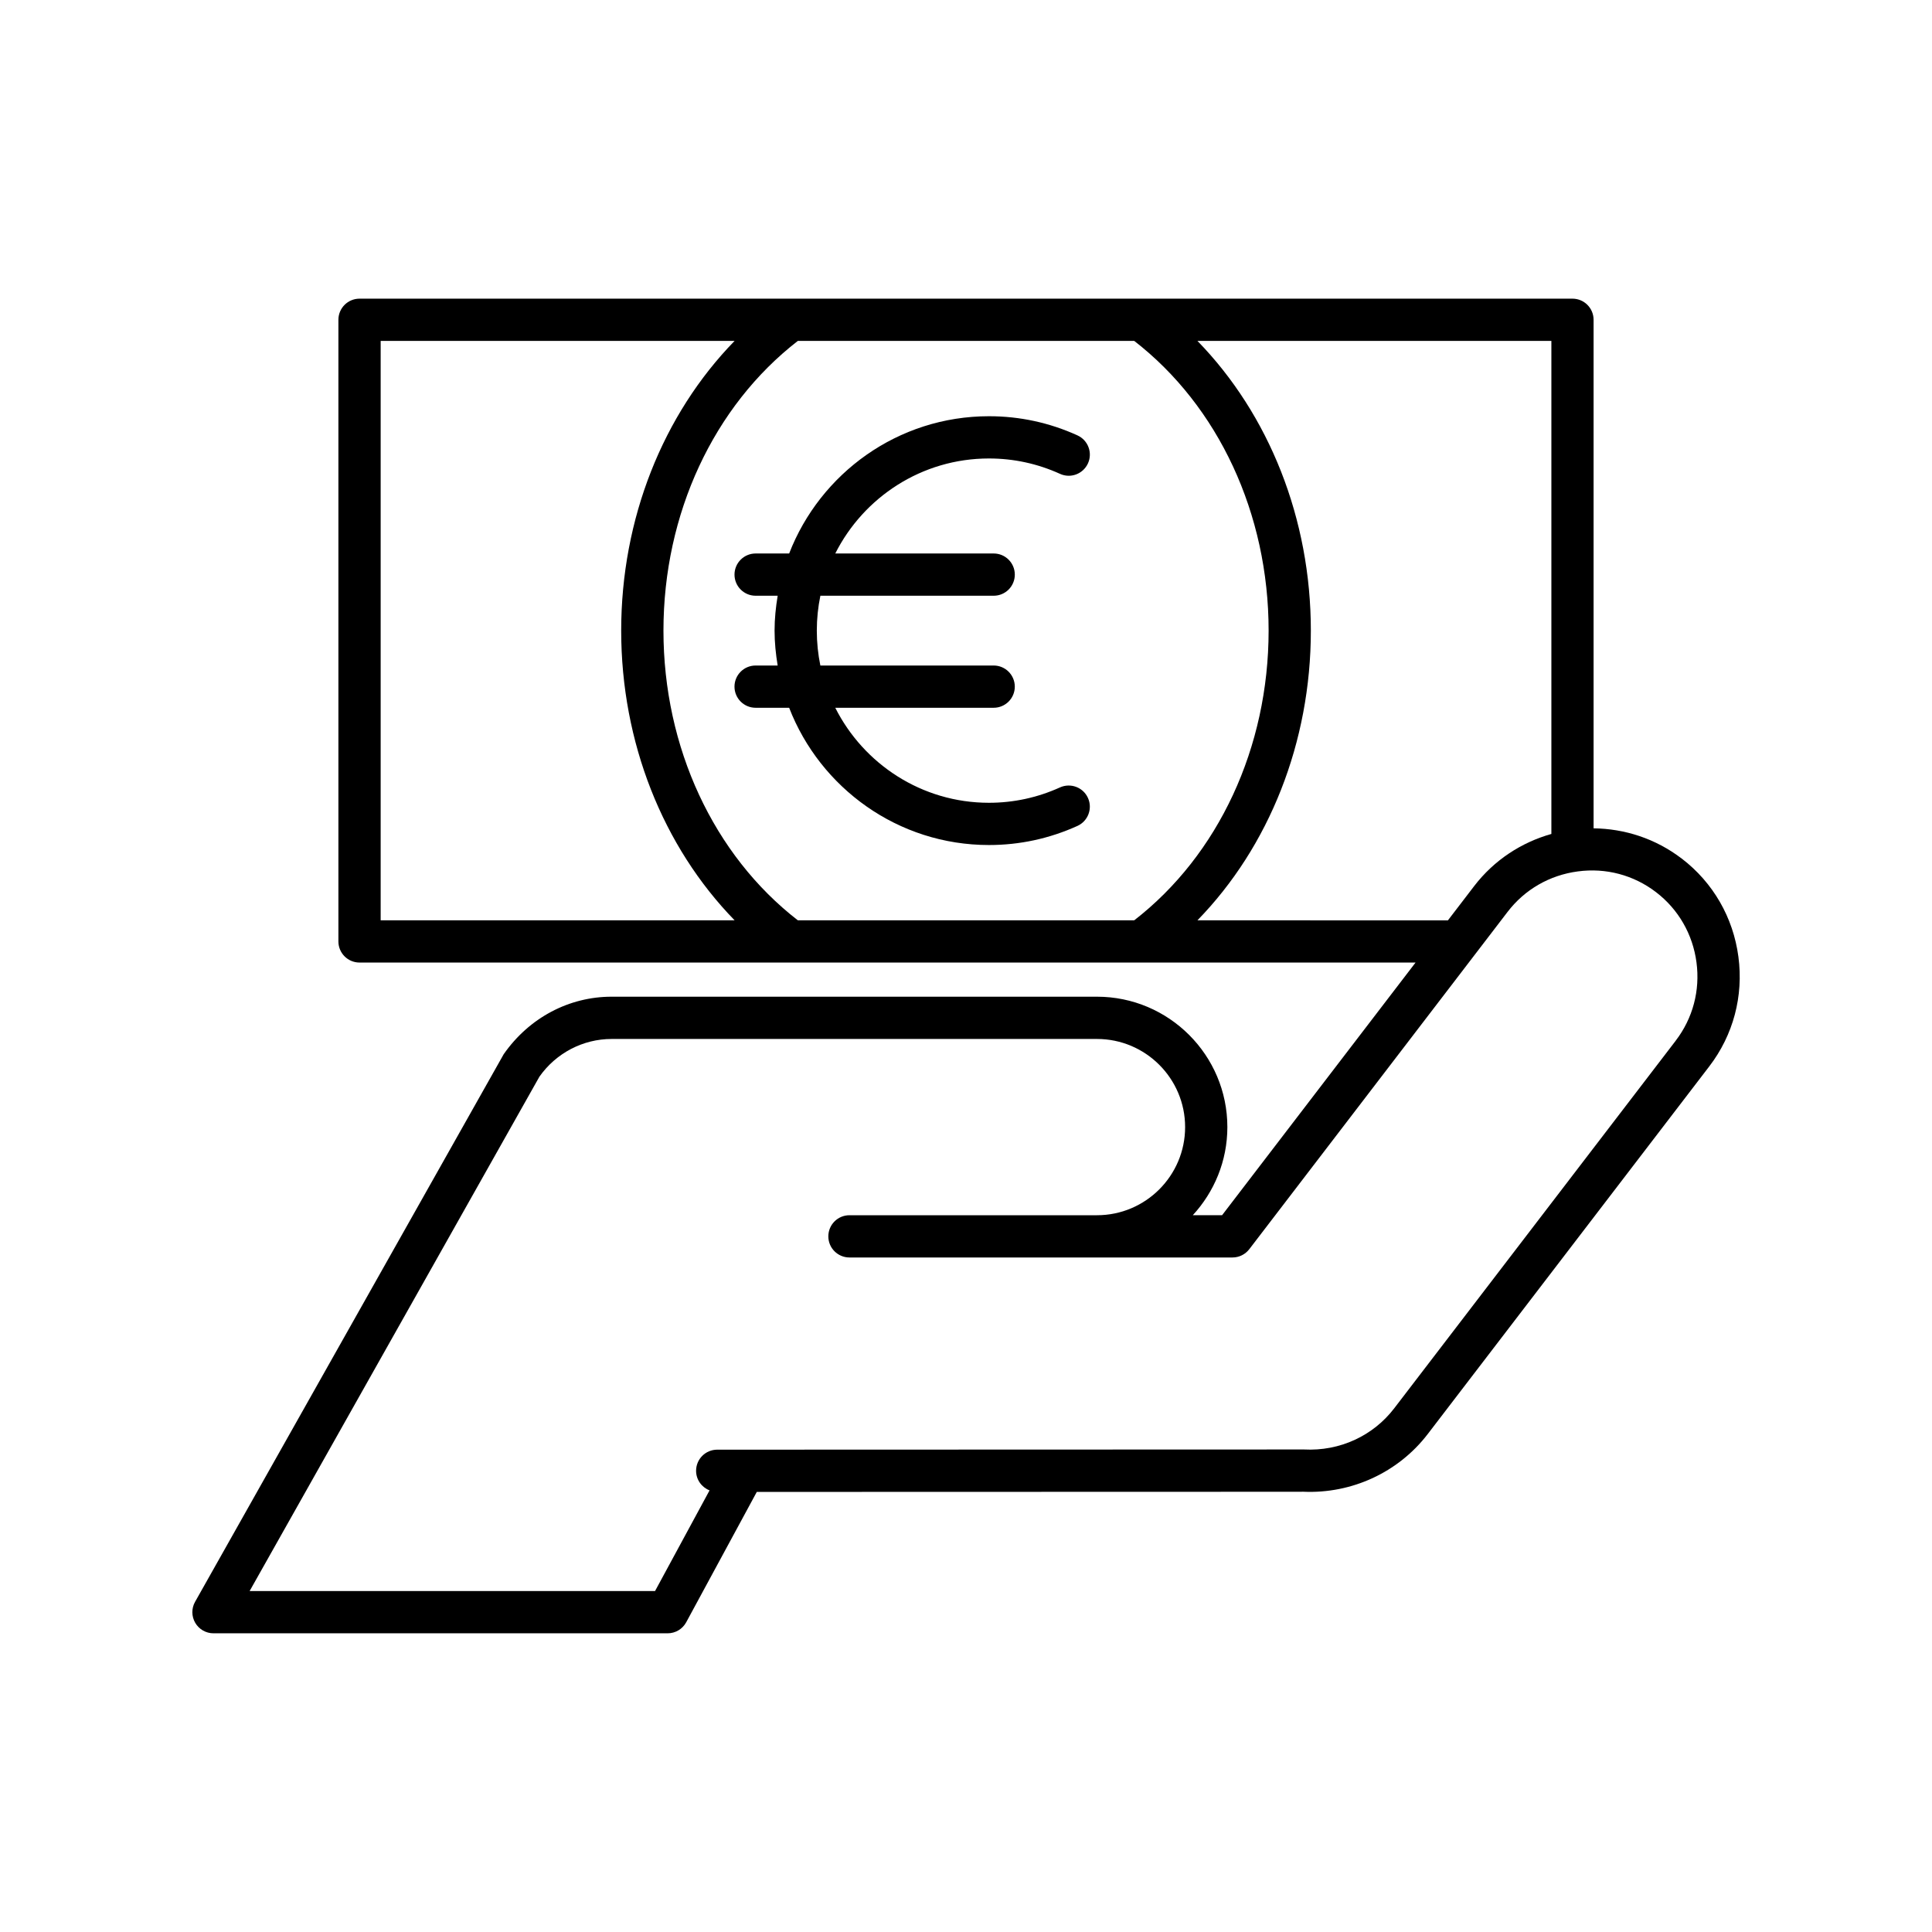 <?xml version="1.0" encoding="UTF-8"?>
<!-- Uploaded to: SVG Repo, www.svgrepo.com, Generator: SVG Repo Mixer Tools -->
<svg fill="#000000" width="800px" height="800px" version="1.1" viewBox="144 144 512 512" xmlns="http://www.w3.org/2000/svg">
 <g>
  <path d="m589.68 371.54c-6.977-5.344-15.188-7.93-23.363-8.023v-134.77c0-3.094-2.508-5.598-5.598-5.598h-321.44c-3.09 0-5.598 2.504-5.598 5.598v164.74c0 3.094 2.508 5.598 5.598 5.598h279.86l-51.273 66.957h-7.762c5.668-6.156 9.16-14.344 9.16-23.355 0-19.051-15.5-34.551-34.551-34.551h-128.64c-11.219 0-21.797 5.519-28.582 15.23l-81.793 145.13c-0.98 1.734-0.961 3.856 0.043 5.574 1.004 1.715 2.844 2.773 4.832 2.773h120.36c2.055 0 3.945-1.125 4.922-2.93l18.703-34.539c141.11-0.035 144.96-0.043 144.83-0.051 12.848 0.578 25.207-5.144 32.98-15.289l74.621-97.449c6.352-8.297 9.09-18.602 7.707-29.027-1.379-10.426-6.711-19.664-15.004-26.02zm-344.8 16.352v-153.55h93.797c-19.012 19.512-30.055 47.184-30.055 76.773s11.047 57.262 30.055 76.773zm199.7 0h-89.145c-22.316-17.285-35.613-45.816-35.613-76.773 0-30.957 13.293-59.488 35.613-76.773h89.148c22.316 17.285 35.613 45.816 35.613 76.773-0.004 30.957-13.297 59.492-35.617 76.773zm16.754 0c19.012-19.512 30.055-47.184 30.055-76.773s-11.047-57.262-30.055-76.773h93.797v130.66c-7.875 2.223-15.137 6.863-20.48 13.84l-6.934 9.055zm126.77 31.879-74.621 97.445c-5.547 7.25-14.391 11.418-23.914 10.91-1.59 0.012-107.77 0.039-153.11 0.051h-2.394c-3.09 0-5.594 2.508-5.594 5.598 0 2.375 1.488 4.375 3.57 5.188l-14.449 26.684h-107.44l76.797-136.31c4.398-6.258 11.547-10 19.125-10h128.64c12.875 0 23.355 10.473 23.355 23.355 0 12.879-10.477 23.355-23.355 23.355h-65.598c-3.09 0-5.598 2.504-5.598 5.598s2.508 5.598 5.598 5.598h101.51c1.742 0 3.383-0.809 4.445-2.191l68.457-89.398c4.535-5.926 11.137-9.73 18.594-10.719 7.465-1.008 14.824 0.961 20.75 5.5 5.922 4.539 9.727 11.141 10.715 18.598 0.992 7.457-0.961 14.82-5.496 20.742z"/>
  <path d="m406.08 265.5c6.543 0 12.875 1.371 18.828 4.074 2.816 1.289 6.129 0.039 7.414-2.777 1.277-2.816 0.031-6.133-2.781-7.414-7.414-3.371-15.305-5.078-23.457-5.078-24.117 0-44.719 15.129-52.949 36.375h-8.887c-3.09 0-5.598 2.504-5.598 5.598s2.508 5.598 5.598 5.598h5.844c-0.5 3.019-0.824 6.09-0.824 9.246s0.324 6.227 0.82 9.246h-5.844c-3.09 0-5.598 2.504-5.598 5.598s2.508 5.598 5.598 5.598h8.887c8.23 21.246 28.836 36.375 52.949 36.375 8.145 0 16.035-1.707 23.453-5.066 2.816-1.277 4.062-4.598 2.785-7.414-1.277-2.82-4.598-4.055-7.41-2.789-5.953 2.699-12.289 4.074-18.828 4.074-17.801 0-33.211-10.273-40.727-25.18h41.98c3.09 0 5.598-2.504 5.598-5.598s-2.508-5.598-5.598-5.598h-45.93c-0.617-2.988-0.941-6.078-0.941-9.246 0-3.168 0.328-6.258 0.945-9.246h45.93c3.09 0 5.598-2.504 5.598-5.598s-2.508-5.598-5.598-5.598h-41.98c7.512-14.906 22.922-25.18 40.723-25.18z"/>
 </g>
</svg>